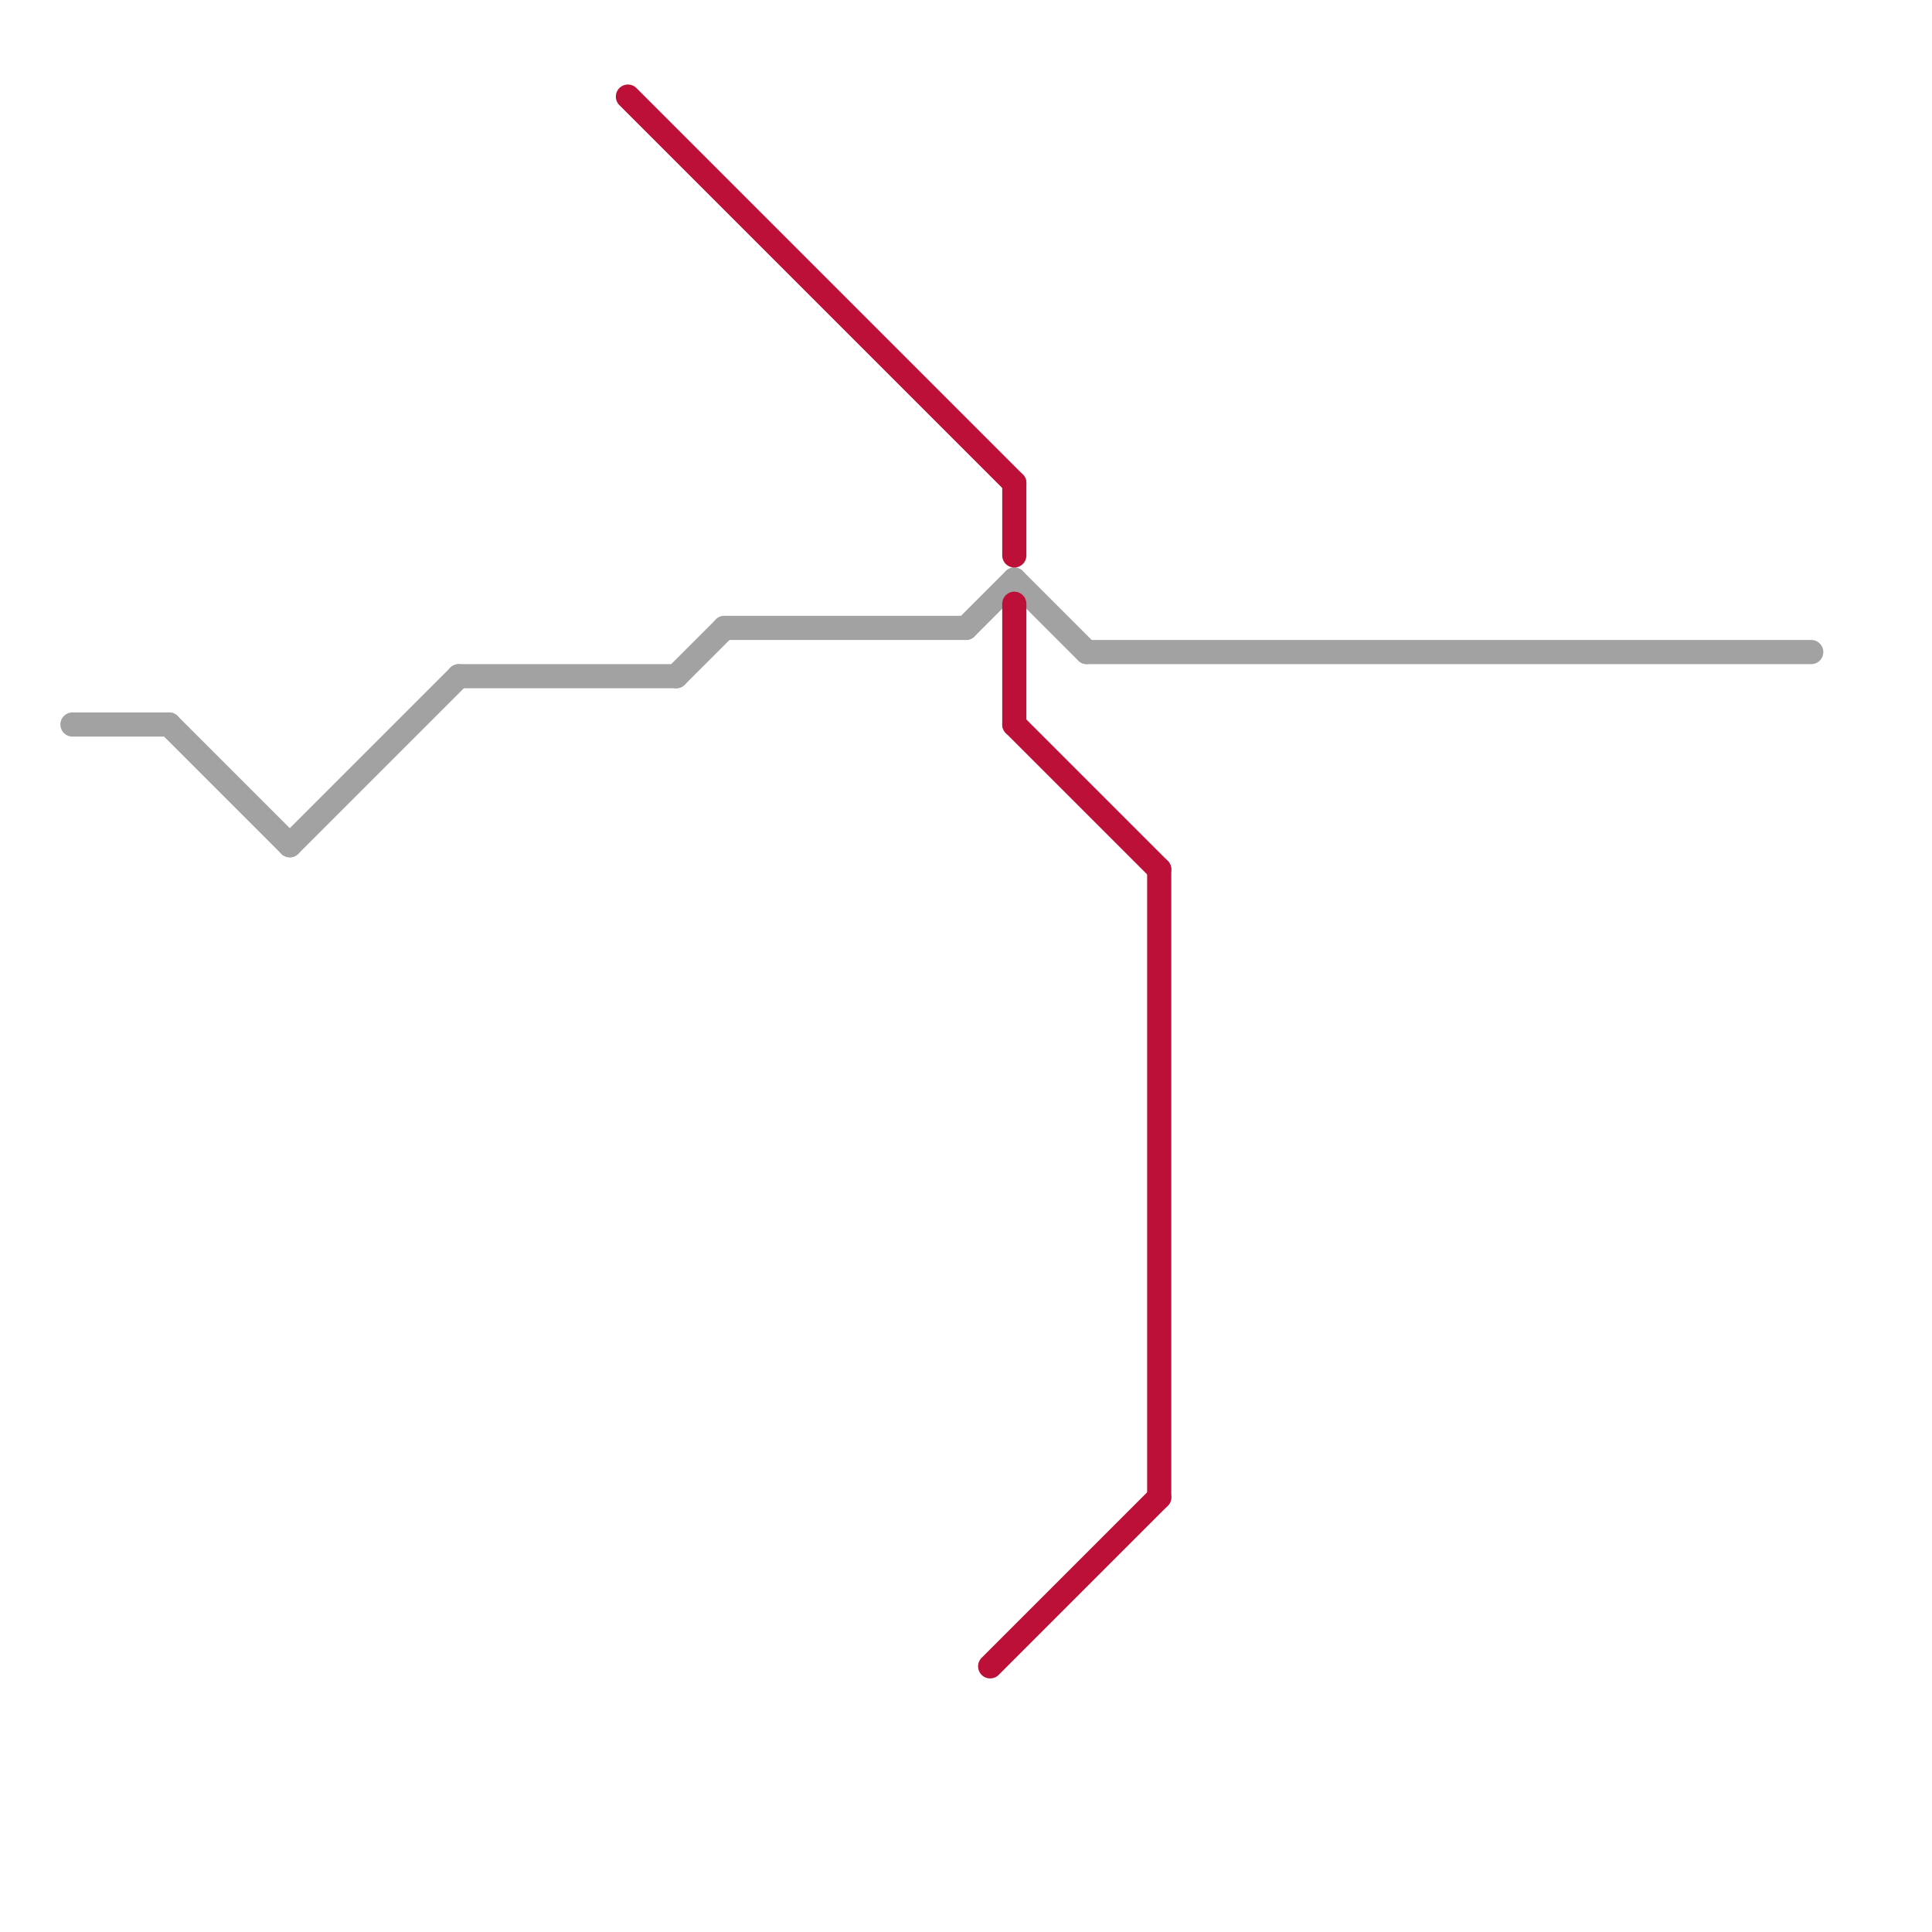 
<svg version="1.1" xmlns="http://www.w3.org/2000/svg" viewBox="0 0 80 80">
<style>text { font: 1px Helvetica; font-weight: 600; white-space: pre; dominant-baseline: central; } line { stroke-width: 1; fill: none; stroke-linecap: round; stroke-linejoin: round; } .c0 { stroke: #a2a2a2 } .c1 { stroke: #bd1038 }</style><defs><g id="wm-xf"><circle r="1.2" fill="#000"/><circle r="0.9" fill="#fff"/><circle r="0.6" fill="#000"/><circle r="0.3" fill="#fff"/></g><g id="wm"><circle r="0.6" fill="#000"/><circle r="0.3" fill="#fff"/></g></defs><line class="c0" x1="7" y1="30" x2="12" y2="35"/><line class="c0" x1="30" y1="26" x2="40" y2="26"/><line class="c0" x1="42" y1="24" x2="45" y2="27"/><line class="c0" x1="28" y1="28" x2="30" y2="26"/><line class="c0" x1="3" y1="30" x2="7" y2="30"/><line class="c0" x1="19" y1="28" x2="28" y2="28"/><line class="c0" x1="12" y1="35" x2="19" y2="28"/><line class="c0" x1="40" y1="26" x2="42" y2="24"/><line class="c0" x1="45" y1="27" x2="75" y2="27"/><line class="c1" x1="26" y1="4" x2="42" y2="20"/><line class="c1" x1="42" y1="20" x2="42" y2="23"/><line class="c1" x1="41" y1="69" x2="48" y2="62"/><line class="c1" x1="48" y1="36" x2="48" y2="62"/><line class="c1" x1="42" y1="25" x2="42" y2="30"/><line class="c1" x1="42" y1="30" x2="48" y2="36"/>
</svg>
